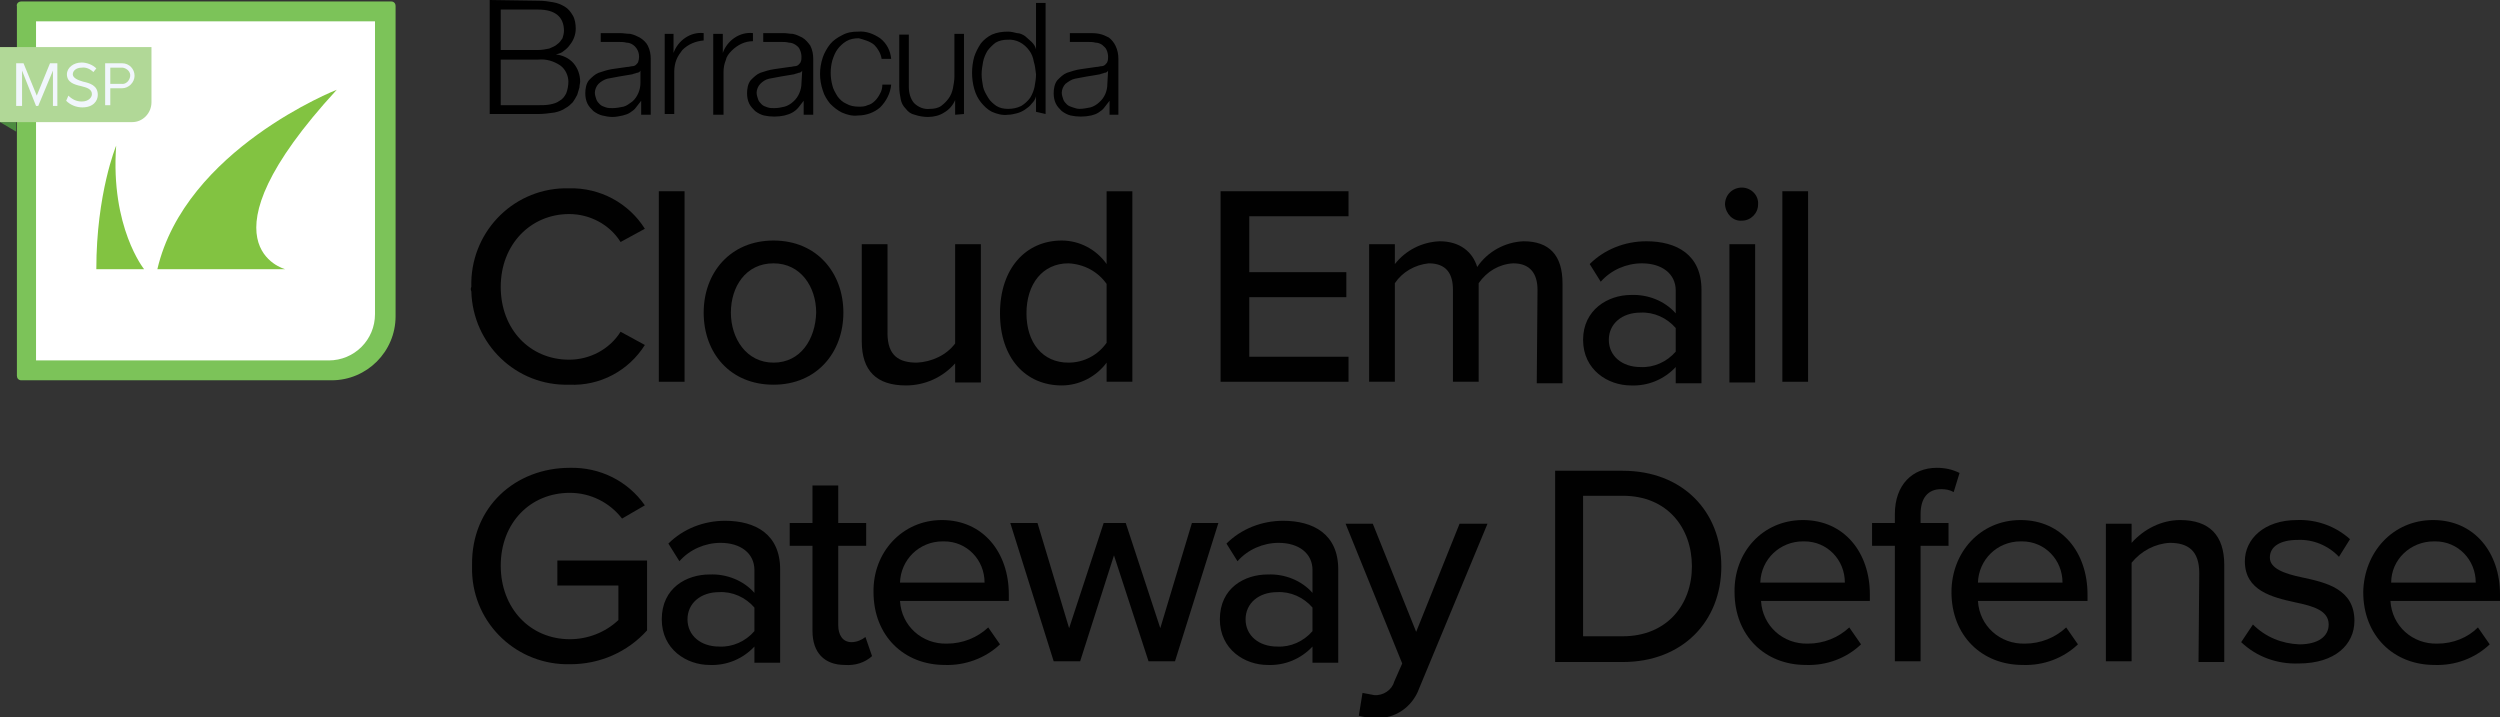 <svg width="617" height="177" viewBox="0 0 617 177" fill="none" xmlns="http://www.w3.org/2000/svg">
<rect x="0" y="0" width="617" height="177" fill="#333333" stroke="none"/>
<g clip-path="url(#clip0_992_399)">
<path d="M178.386 8.351V13.071C179.474 9.985 182.559 7.806 185.826 8.169V10.166C183.83 10.166 182.015 11.074 180.563 12.526C179.837 13.252 179.293 13.979 179.111 14.886C178.748 15.794 178.567 16.701 178.567 17.791V28.32H176.026V8.351H178.386ZM164.049 8.351V28.139H166.408V17.609C166.408 16.701 166.59 15.612 166.953 14.705C167.316 13.797 167.86 13.071 168.405 12.345C169.856 10.892 171.671 10.166 173.667 9.985V8.169C170.401 7.806 167.316 9.985 166.227 13.071V8.351H164.049ZM215.768 11.074C216.676 11.982 217.402 13.252 217.583 14.523H219.942C219.761 12.526 218.853 10.711 217.22 9.44C215.587 8.351 213.772 7.625 211.776 7.806C210.324 7.806 209.054 7.988 207.784 8.714C206.695 9.258 205.606 9.985 204.88 10.892C204.154 11.8 203.428 13.071 203.066 14.16C202.158 16.883 202.158 19.606 203.066 22.329C203.428 23.6 204.154 24.689 204.88 25.597C205.788 26.505 206.695 27.231 207.784 27.775C209.054 28.32 210.324 28.683 211.776 28.502C213.772 28.502 215.768 27.775 217.22 26.505C218.672 25.052 219.761 23.055 219.942 20.877H217.765C217.765 21.603 217.583 22.511 217.22 23.055C216.857 23.782 216.494 24.326 215.95 24.871C215.406 25.415 214.861 25.779 214.135 25.96C213.409 26.323 212.684 26.323 211.958 26.323C210.869 26.323 209.78 26.142 208.873 25.597C207.965 25.234 207.239 24.508 206.695 23.782C206.151 22.874 205.606 21.966 205.425 21.058C204.88 19.061 204.88 16.883 205.425 14.886C205.788 13.797 206.151 12.889 206.695 12.163C207.239 11.437 207.965 10.711 208.873 10.166C209.78 9.622 210.869 9.44 211.958 9.44C213.228 9.803 214.68 10.166 215.768 11.074ZM237.908 28.139V8.351H235.549V18.88C235.549 19.788 235.367 20.877 235.186 21.785C235.004 22.692 234.641 23.6 234.097 24.326C233.553 25.052 233.008 25.597 232.282 26.142C231.556 26.686 230.468 26.868 229.56 26.868C228.108 27.049 226.657 26.505 225.568 25.415C224.661 24.326 224.298 22.874 224.298 21.422V8.532H221.938V21.422C221.938 22.511 222.12 23.6 222.301 24.508C222.483 25.415 222.846 26.142 223.572 26.868C224.116 27.594 224.842 28.139 225.749 28.32C226.838 28.683 227.927 28.865 229.016 28.865C230.468 28.865 231.919 28.502 233.008 27.775C234.278 27.049 235.186 25.96 235.73 24.689V28.32L237.908 28.139ZM258.051 28.139V0.726H255.692V12.163C255.511 11.437 255.148 10.892 254.603 10.348C254.059 9.803 253.514 9.44 252.97 8.895C252.426 8.532 251.7 8.169 250.974 8.169C250.248 7.988 249.522 7.806 248.796 7.806C247.344 7.806 246.074 7.988 244.804 8.532C243.715 9.077 242.808 9.803 242.082 10.711C241.356 11.8 240.811 12.889 240.448 13.979C239.723 16.52 239.723 19.425 240.448 21.966C240.811 23.237 241.356 24.326 242.082 25.234C242.808 26.142 243.715 27.049 244.804 27.594C246.074 28.139 247.344 28.502 248.796 28.32C249.522 28.32 250.248 28.139 250.974 27.957C251.7 27.775 252.426 27.412 252.97 27.049C253.514 26.686 254.24 26.142 254.603 25.597C255.148 25.052 255.511 24.508 255.692 23.782V27.594L258.051 28.139ZM242.626 21.422C242.445 20.332 242.263 19.425 242.263 18.335C242.263 17.246 242.445 16.338 242.626 15.249C242.808 14.341 243.171 13.434 243.715 12.526C244.259 11.8 244.985 11.074 245.711 10.529C246.618 9.985 247.707 9.803 248.615 9.803C250.792 9.622 252.788 10.711 254.059 12.526C254.603 13.252 254.966 14.16 255.148 15.249C255.511 16.338 255.511 17.246 255.692 18.335C255.692 19.425 255.511 20.332 255.329 21.422C255.148 22.329 254.785 23.237 254.24 24.145C253.696 24.871 252.97 25.597 252.063 26.142C250.974 26.686 249.885 26.868 248.796 26.868C247.707 26.868 246.8 26.686 245.893 26.142C245.167 25.597 244.441 25.052 243.896 24.145C243.352 23.237 242.808 22.329 242.626 21.422ZM199.981 11.255C200.525 12.345 200.706 13.434 200.706 14.523V28.32H198.347V24.871C197.984 25.415 197.44 25.96 197.077 26.505C196.17 27.594 195.081 28.139 193.629 28.502C191.996 28.865 190.181 28.865 188.548 28.502C187.822 28.32 187.096 27.957 186.37 27.412C185.826 26.868 185.281 26.323 184.918 25.597C184.556 24.871 184.374 23.963 184.374 23.055C184.374 21.966 184.556 20.695 185.281 19.788C186.007 19.061 186.733 18.335 187.641 17.972C188.729 17.609 189.818 17.246 191.089 17.065L194.899 16.52C195.444 16.52 195.807 16.338 196.17 16.338C196.533 16.338 196.896 16.157 197.077 15.975C197.258 15.794 197.621 15.431 197.621 15.249C197.803 14.886 197.803 14.341 197.803 13.979C197.803 13.434 197.621 12.708 197.44 12.345C197.258 11.8 196.896 11.437 196.351 11.074C195.807 10.711 195.262 10.529 194.718 10.529C193.992 10.348 193.448 10.348 192.722 10.348H188.366V8.169H193.266C194.173 8.169 194.899 8.351 195.625 8.351C196.533 8.532 197.258 8.895 197.984 9.258C198.892 9.803 199.436 10.529 199.981 11.255ZM197.984 17.428C197.803 17.791 197.44 17.972 197.077 17.972C196.714 18.154 196.351 18.154 195.988 18.335C194.899 18.517 193.811 18.698 192.722 18.88C191.633 19.061 190.726 19.243 189.818 19.425C188.911 19.606 188.185 20.151 187.641 20.695C187.096 21.24 186.733 22.148 186.733 22.874C186.733 23.419 186.915 23.963 187.096 24.508C187.278 25.052 187.641 25.415 188.003 25.779C188.366 26.142 188.911 26.323 189.455 26.505C190 26.686 190.544 26.686 191.089 26.686C191.996 26.686 192.903 26.505 193.629 26.323C194.355 26.142 195.262 25.597 195.807 25.052C197.077 23.963 197.803 22.148 197.803 20.514L197.984 17.428ZM159.876 11.255C160.42 12.345 160.601 13.434 160.601 14.523V28.32H158.242V24.871C157.879 25.415 157.335 25.96 156.972 26.505C156.609 27.049 156.065 27.412 155.52 27.775C154.976 28.139 154.431 28.32 153.706 28.502C152.798 28.683 152.072 28.865 151.165 28.865C150.258 28.865 149.35 28.683 148.624 28.502C147.898 28.32 147.173 27.957 146.447 27.412C145.902 26.868 145.358 26.323 144.995 25.597C144.632 24.871 144.451 23.963 144.451 23.055C144.451 21.966 144.632 20.695 145.358 19.788C146.084 19.061 146.81 18.335 147.717 17.972C148.806 17.609 149.895 17.246 150.983 17.065L154.794 16.52C155.339 16.52 155.702 16.338 156.065 16.338C156.428 16.338 156.791 16.157 156.972 15.975C157.153 15.794 157.516 15.431 157.516 15.249C158.061 13.615 157.516 11.982 156.246 11.074C155.702 10.711 155.157 10.529 154.613 10.529C153.887 10.348 153.343 10.348 152.617 10.348H148.261V8.169H152.98C153.887 8.169 154.613 8.351 155.52 8.351C156.428 8.532 157.153 8.895 157.879 9.258C158.787 9.803 159.513 10.529 159.876 11.255ZM158.061 17.428C157.879 17.791 157.516 17.972 157.153 17.972C156.791 18.154 156.428 18.154 156.065 18.335C154.976 18.517 153.887 18.698 152.798 18.88C151.709 19.061 150.802 19.243 149.895 19.425C149.169 19.606 148.261 20.151 147.717 20.695C147.173 21.24 146.81 22.148 146.81 22.874C146.81 23.419 146.991 23.963 147.173 24.508C147.354 25.052 147.717 25.415 148.08 25.779C148.443 26.142 148.987 26.323 149.532 26.505C150.076 26.686 150.621 26.686 151.165 26.686C152.072 26.686 152.98 26.505 153.887 26.323C154.613 26.142 155.339 25.597 156.065 25.052C157.335 23.963 158.061 22.148 158.061 20.514V17.428ZM275.291 11.255C275.835 12.345 276.017 13.434 276.017 14.523V28.32H273.839V24.871C273.476 25.415 272.932 25.96 272.569 26.505C272.206 27.049 271.661 27.412 271.117 27.775C270.573 28.139 270.028 28.32 269.302 28.502C267.669 28.865 265.854 28.865 264.221 28.502C263.495 28.32 262.769 27.957 262.043 27.412C261.499 26.868 260.955 26.323 260.592 25.597C260.229 24.871 260.047 23.963 260.047 23.055C260.047 21.966 260.229 20.695 260.955 19.788C261.681 19.061 262.406 18.335 263.314 17.972C264.403 17.609 265.491 17.246 266.762 17.065L270.573 16.52C271.117 16.52 271.48 16.338 271.843 16.338C272.206 16.338 272.569 16.157 272.75 15.975C272.932 15.794 273.295 15.431 273.295 15.249C273.476 14.886 273.476 14.341 273.476 13.979C273.476 13.434 273.295 12.708 273.113 12.345C272.932 11.8 272.387 11.437 272.024 11.074C271.48 10.711 270.936 10.529 270.391 10.529C269.665 10.348 269.121 10.348 268.395 10.348H264.04V8.169H268.758C269.665 8.169 270.391 8.169 271.298 8.351C272.206 8.532 272.932 8.895 273.658 9.258C274.383 9.803 274.928 10.529 275.291 11.255ZM273.476 17.428C273.295 17.791 272.932 17.972 272.569 17.972C272.206 18.154 271.843 18.154 271.48 18.335C270.391 18.517 269.484 18.698 268.214 18.88C267.125 19.061 266.217 19.243 265.31 19.425C264.403 19.606 263.677 20.151 262.951 20.695C262.406 21.24 262.043 22.148 262.043 22.874C262.043 23.419 262.225 23.963 262.406 24.508C262.588 25.052 262.951 25.415 263.314 25.779C263.677 26.142 264.221 26.323 264.766 26.505C265.31 26.686 265.854 26.868 266.399 26.868C267.306 26.868 268.214 26.686 269.121 26.505C269.847 26.323 270.754 25.779 271.298 25.234C272.569 24.145 273.295 22.511 273.295 20.695L273.476 17.428ZM120.859 0V28.139H132.836C134.107 28.139 135.558 27.957 136.829 27.775C137.736 27.594 138.825 27.231 139.551 26.686C140.277 26.323 140.821 25.779 141.366 25.234C141.728 24.689 142.091 24.145 142.454 23.419C142.636 22.874 142.817 22.148 142.999 21.603C142.999 21.058 143.18 20.514 143.18 20.151C143.18 18.517 142.636 16.883 141.547 15.612C140.458 14.341 138.825 13.615 137.192 13.434C137.918 13.252 138.643 13.071 139.188 12.526C139.732 12.163 140.277 11.618 140.64 11.074C141.547 9.985 142.091 8.532 142.091 7.08C142.091 5.991 141.91 4.72 141.366 3.812C140.821 2.905 140.277 2.178 139.369 1.634C138.462 1.089 137.555 0.726 136.466 0.545C135.377 0.363 134.288 0.182 133.018 0.182L120.859 0ZM123.581 12.345V2.36H132.836C137.01 2.36 139.188 4.175 139.188 7.625C139.188 8.169 139.006 8.895 138.825 9.44C138.462 9.985 138.099 10.529 137.555 10.892C137.01 11.437 136.284 11.618 135.558 11.982C134.651 12.163 133.744 12.345 132.655 12.345H123.581ZM123.581 25.96V14.705H132.836C134.833 14.523 136.647 15.068 138.281 16.157C139.551 17.065 140.277 18.698 140.277 20.151C140.277 21.058 140.095 22.148 139.732 23.055C139.369 23.782 138.825 24.508 138.099 24.871C137.373 25.415 136.647 25.597 135.74 25.779C134.833 25.96 133.925 25.96 132.836 25.96H123.581Z" fill="black"/>
<path d="M116.323 70.8C115.96 57.729 126.122 46.837 139.188 46.474C139.551 46.474 140.095 46.474 140.458 46.474C148.08 46.292 155.157 50.105 159.15 56.458L153.161 59.726C150.439 55.369 145.539 52.828 140.458 52.828C131.022 52.828 123.581 60.271 123.581 70.8C123.581 81.329 130.84 88.772 140.458 88.772C145.539 88.772 150.439 86.231 153.161 81.874L159.15 85.141C155.157 91.495 148.08 95.308 140.458 94.945C127.392 95.308 116.686 84.96 116.323 71.889C116.141 71.526 116.141 71.163 116.323 70.8Z" fill="#010101"/>
<path d="M162.598 47.2H168.949V94.218H162.598V47.2Z" fill="#010101"/>
<path d="M173.667 77.154C173.667 67.351 180.2 59.363 190.907 59.363C201.614 59.363 208.147 67.351 208.147 77.154C208.147 86.957 201.614 94.945 190.907 94.945C180.2 94.945 173.667 87.138 173.667 77.154ZM201.432 77.154C201.432 70.8 197.621 64.991 190.907 64.991C184.011 64.991 180.382 70.8 180.382 77.154C180.382 83.508 184.193 89.498 190.907 89.498C197.621 89.498 201.251 83.689 201.432 77.154Z" fill="#010101"/>
<path d="M235.73 89.68C232.645 93.129 228.29 95.126 223.572 95.126C216.313 95.126 212.684 91.495 212.684 84.234V60.271H219.035V82.237C219.035 87.865 221.939 89.498 226.294 89.498C229.923 89.317 233.553 87.683 235.73 84.778V60.271H242.082V94.4H235.73V89.68Z" fill="#010101"/>
<path d="M273.113 89.498C270.573 92.948 266.399 95.126 262.044 95.126C253.152 95.126 246.8 88.409 246.8 77.335C246.8 66.261 253.152 59.363 262.044 59.363C266.399 59.363 270.573 61.541 273.113 65.172V47.2H279.465V94.218H273.113V89.498ZM273.113 70.074C270.936 66.988 267.488 65.172 263.677 64.991C257.325 64.991 253.333 70.074 253.333 77.335C253.333 84.597 257.325 89.498 263.677 89.498C267.488 89.498 270.936 87.683 273.113 84.597V70.074Z" fill="#010101"/>
<path d="M301.241 47.2H332.817V53.372H308.319V67.169H332.273V73.341H308.319V88.046H332.817V94.218H301.241V47.2Z" fill="#010101"/>
<path d="M379.455 71.526C379.455 67.532 377.64 64.991 373.466 64.991C370.018 65.172 366.934 66.988 364.937 69.892V94.219H358.586V71.526C358.586 67.532 356.953 64.991 352.597 64.991C349.149 65.354 346.064 67.169 344.25 69.892V94.219H337.898V60.271H344.25V65.172C346.972 61.723 350.964 59.726 355.319 59.545C360.401 59.545 363.486 62.268 364.574 65.898C367.115 62.086 371.47 59.726 376.007 59.545C382.358 59.545 385.625 62.994 385.625 69.892V94.582H379.273L379.455 71.526Z" fill="#010101"/>
<path d="M413.571 90.588C410.668 93.674 406.675 95.308 402.502 95.126C396.876 95.126 390.706 91.314 390.706 83.871C390.706 76.428 396.876 72.797 402.502 72.797C406.675 72.615 410.849 74.249 413.571 77.335V71.708C413.571 67.532 410.123 64.991 405.224 64.991C401.413 64.991 397.602 66.625 395.061 69.529L392.339 65.172C395.969 61.542 401.05 59.545 406.313 59.545C413.753 59.545 419.923 62.812 419.923 71.526V94.582H413.571V90.588ZM413.571 80.966C411.394 78.425 408.127 76.972 404.861 77.154C400.324 77.154 397.058 79.877 397.058 83.871C397.058 87.865 400.324 90.588 404.861 90.588C408.127 90.769 411.394 89.317 413.571 86.775V80.966Z" fill="#010101"/>
<path d="M425.73 50.468C425.73 48.108 427.545 46.292 429.904 46.292C432.081 46.292 434.078 48.108 433.896 50.468C433.896 52.646 432.081 54.462 429.904 54.462C427.726 54.643 425.911 52.828 425.73 50.468ZM426.819 60.271H433.17V94.4H426.819V60.271Z" fill="#010101"/>
<path d="M439.885 47.2H446.236V94.218H439.885V47.2Z" fill="#010101"/>
<path d="M140.64 115.458C148.08 115.277 154.976 118.726 159.15 124.717L153.524 127.985C150.439 123.991 145.721 121.631 140.64 121.631C130.84 121.631 123.582 129.074 123.582 139.603C123.582 150.132 130.84 157.757 140.64 157.757C144.995 157.757 149.35 156.123 152.617 153.037V144.505H137.555V138.332H159.694V155.578C154.794 161.025 147.899 163.929 140.821 163.929C127.755 164.292 116.867 154.126 116.504 141.055C116.504 140.511 116.504 139.966 116.504 139.422C116.323 125.08 127.211 115.458 140.64 115.458Z" fill="#010101"/>
<path d="M186.189 159.572C183.285 162.659 179.293 164.292 175.119 164.111C169.493 164.111 163.323 160.299 163.323 152.855C163.323 145.049 169.493 141.782 175.119 141.782C179.293 141.6 183.467 143.234 186.189 146.32V140.692C186.189 136.517 182.741 133.975 177.841 133.975C174.03 133.975 170.219 135.609 167.679 138.514L164.957 134.157C168.586 130.526 173.667 128.529 178.93 128.529C186.37 128.529 192.54 131.797 192.54 140.511V163.566H186.189V159.572ZM186.189 149.951C184.011 147.409 180.745 145.957 177.478 146.139C172.941 146.139 169.675 148.862 169.675 152.855C169.675 156.849 172.941 159.572 177.478 159.572C180.745 159.754 184.011 158.302 186.189 155.76V149.951Z" fill="#010101"/>
<path d="M200.525 155.76V134.702H194.899V129.074H200.525V119.815H206.876V129.074H213.772V134.702H206.876V154.308C206.876 156.668 207.965 158.483 210.143 158.483C211.413 158.483 212.684 157.939 213.591 157.212L215.224 161.932C213.409 163.566 211.05 164.292 208.51 164.111C203.429 164.111 200.525 161.025 200.525 155.76Z" fill="#010101"/>
<path d="M232.464 128.348C242.626 128.348 248.978 136.335 248.978 146.683V148.317H222.12C222.483 154.489 227.564 159.028 233.734 158.846C237.545 158.846 241.174 157.394 243.896 154.852L246.8 159.028C243.171 162.477 238.089 164.292 233.19 164.111C223.027 164.111 215.587 156.849 215.587 146.138C215.406 136.335 222.664 128.348 232.464 128.348ZM222.12 143.778H242.989C242.989 138.151 238.634 133.612 233.008 133.612C232.827 133.612 232.827 133.612 232.645 133.612C226.838 133.612 222.301 138.151 222.12 143.778Z" fill="#010101"/>
<path d="M274.928 137.061L266.58 163.203H260.047L249.341 129.074H256.055L263.858 155.034L272.387 129.074H277.831L286.361 155.034L294.164 129.074H300.697L289.99 163.203H283.457L274.928 137.061Z" fill="#010101"/>
<path d="M323.925 159.572C321.021 162.659 317.029 164.292 312.855 164.111C307.23 164.111 301.06 160.299 301.06 152.855C301.06 145.049 307.23 141.782 312.855 141.782C317.029 141.6 321.203 143.234 323.925 146.32V140.692C323.925 136.517 320.477 133.975 315.577 133.975C311.766 133.975 307.955 135.609 305.415 138.514L302.693 134.157C306.322 130.526 311.403 128.529 316.666 128.529C324.106 128.529 330.276 131.797 330.276 140.511V163.566H323.925V159.572ZM323.925 149.951C321.747 147.409 318.481 145.957 315.214 146.139C310.678 146.139 307.411 148.862 307.411 152.855C307.411 156.849 310.678 159.572 315.214 159.572C318.481 159.754 321.747 158.302 323.925 155.76V149.951Z" fill="#010101"/>
<path d="M339.169 171.554C341.346 171.735 343.524 170.283 344.068 168.286L346.065 163.748L332.091 129.255H338.806L349.512 155.942L360.219 129.255H367.115L350.238 169.92C348.605 174.458 344.25 177.545 339.35 177.182C338.08 177.182 336.628 177 335.358 176.637L336.265 171.009C337.172 171.191 338.261 171.372 339.169 171.554Z" fill="#010101"/>
<path d="M383.81 116.185H400.506C415.205 116.185 424.823 126.169 424.823 139.785C424.823 153.4 415.205 163.385 400.506 163.385H383.81V116.185ZM400.506 157.031C411.394 157.031 417.564 149.225 417.564 139.785C417.564 130.345 411.575 122.357 400.506 122.357H390.706V157.031H400.506Z" fill="#010101"/>
<path d="M444.966 128.348C455.128 128.348 461.48 136.335 461.48 146.683V148.317H434.622C434.985 154.489 440.066 159.028 446.236 158.846C450.047 158.846 453.676 157.394 456.399 154.852L459.302 159.028C455.673 162.477 450.773 164.292 445.692 164.111C435.529 164.111 428.089 156.849 428.089 146.138C427.908 136.335 434.985 128.348 444.966 128.348ZM434.441 143.778H455.31C455.31 138.151 450.954 133.612 445.329 133.612C445.147 133.612 445.147 133.612 444.966 133.612C439.34 133.612 434.622 137.969 434.441 143.778Z" fill="#010101"/>
<path d="M467.65 134.702H462.024V129.074H467.65V126.895C467.65 119.634 472.005 115.458 477.994 115.458C479.99 115.458 481.804 115.822 483.619 116.729L482.167 121.449C481.26 120.905 480.171 120.723 479.082 120.723C475.816 120.723 474.001 122.902 474.001 126.895V129.074H480.897V134.702H474.001V163.203H467.65V134.702Z" fill="#010101"/>
<path d="M498.681 128.348C508.844 128.348 515.195 136.335 515.195 146.683V148.317H488.156C488.519 154.489 493.6 159.028 499.77 158.846C503.581 158.846 507.21 157.394 509.932 154.852L512.836 159.028C509.207 162.477 504.307 164.292 499.226 164.111C489.063 164.111 481.623 156.849 481.623 146.138C481.623 136.335 488.7 128.348 498.681 128.348ZM488.156 143.778H509.025C509.025 138.151 504.67 133.612 499.044 133.612C498.863 133.612 498.863 133.612 498.681 133.612C492.874 133.612 488.337 138.151 488.156 143.778Z" fill="#010101"/>
<path d="M542.778 141.418C542.778 135.791 539.875 133.975 535.52 133.975C531.89 134.157 528.442 135.972 526.083 138.877V163.203H519.732V129.255H526.083V133.975C529.168 130.526 533.523 128.348 538.06 128.348C545.319 128.348 548.948 132.16 548.948 139.422V163.385H542.597L542.778 141.418Z" fill="#010101"/>
<path d="M556.026 154.126C559.111 157.212 563.103 158.846 567.459 159.028C572.177 159.028 574.717 157.031 574.717 154.126C574.717 150.677 570.906 149.588 566.551 148.68C560.744 147.409 554.03 145.775 554.03 138.514C554.03 133.068 558.748 128.348 566.914 128.348C571.632 128.166 576.351 129.8 579.98 133.068L577.258 137.425C574.717 134.701 570.906 133.068 567.096 133.249C562.74 133.249 560.2 134.883 560.2 137.606C560.2 140.329 563.829 141.6 568.184 142.508C574.173 143.778 581.069 145.412 581.069 153.218C581.069 159.028 576.351 163.748 567.277 163.748C562.014 163.929 556.933 162.114 553.122 158.483L556.026 154.126Z" fill="#010101"/>
<path d="M600.486 128.348C610.649 128.348 617 136.335 617 146.683V148.317H589.961C590.324 154.489 595.405 159.028 601.575 158.846C605.386 158.846 609.015 157.394 611.556 154.852L614.46 159.028C610.83 162.477 605.93 164.292 600.849 164.111C590.687 164.111 583.247 156.849 583.247 146.138C583.428 136.335 590.505 128.348 600.486 128.348ZM590.142 143.778H611.012C611.012 138.151 606.656 133.612 601.031 133.612C600.849 133.612 600.849 133.612 600.668 133.612C594.861 133.612 590.142 138.151 590.142 143.778Z" fill="#010101"/>
<path d="M0 30.136L3.992 32.495V30.136H0Z" fill="#4C8C40"/>
<path d="M5.263 0.363H96.542C97.268 0.363 97.631 0.908 97.631 1.452V78.061C97.631 86.775 90.554 93.855 81.843 93.855H5.263C4.537 93.855 4.174 93.311 4.174 92.766V1.634C3.992 0.908 4.537 0.363 5.263 0.363Z" fill="#7CC359"/>
<path d="M8.892 5.265H92.55V77.517C92.55 83.871 87.469 88.954 81.117 88.954H8.892V5.265Z" fill="white"/>
<path d="M35.568 66.443H23.773C23.773 47.745 28.672 35.945 28.672 35.945C27.221 56.095 35.568 66.443 35.568 66.443ZM83.114 22.148C83.114 22.148 45.731 36.852 38.835 66.443H70.411C70.411 66.443 47.727 60.634 83.114 22.148Z" fill="#82C341"/>
<path d="M0 11.618H37.383V25.234C37.383 27.957 35.205 30.135 32.665 30.135H0V11.618Z" fill="#B1D897"/>
<path d="M13.066 17.428L9.437 26.142H8.892L5.444 17.428V26.142H3.992V15.612H5.807L9.074 23.6L12.34 15.612H14.155V26.142H13.066V17.428Z" fill="#F1F6FC"/>
<path d="M16.877 23.6C17.784 24.508 18.873 25.052 20.143 25.052C21.958 25.052 22.684 23.963 22.684 23.237C22.684 21.966 21.413 21.603 19.962 21.24C18.328 20.877 16.514 20.332 16.514 18.335C16.514 16.701 18.147 15.431 20.143 15.431C21.413 15.431 22.865 15.975 23.773 16.883L23.047 17.791C22.321 17.064 21.232 16.52 20.143 16.701C18.873 16.701 17.965 17.428 17.965 18.335C17.965 19.243 19.236 19.788 20.506 20.151C22.139 20.514 24.136 21.058 24.136 23.418C24.136 24.871 23.047 26.505 20.325 26.505C18.873 26.505 17.421 25.96 16.332 24.871L16.877 23.6Z" fill="#F1F6FC"/>
<path d="M25.95 15.612H30.124C31.939 15.612 33.209 17.065 33.209 18.698C33.209 20.332 31.757 21.785 30.124 21.785H27.221V25.96H25.95V15.612ZM29.942 16.701H27.221V20.695H29.942C31.031 20.877 31.939 19.969 32.12 18.88C32.302 17.791 31.394 16.883 30.305 16.701C30.124 16.701 30.124 16.701 29.942 16.701Z" fill="#F1F6FC"/>
</g>
<defs>
<clipPath id="clip0_992_399">
<rect width="617" height="177" fill="white"/>
</clipPath>
</defs>
</svg>
